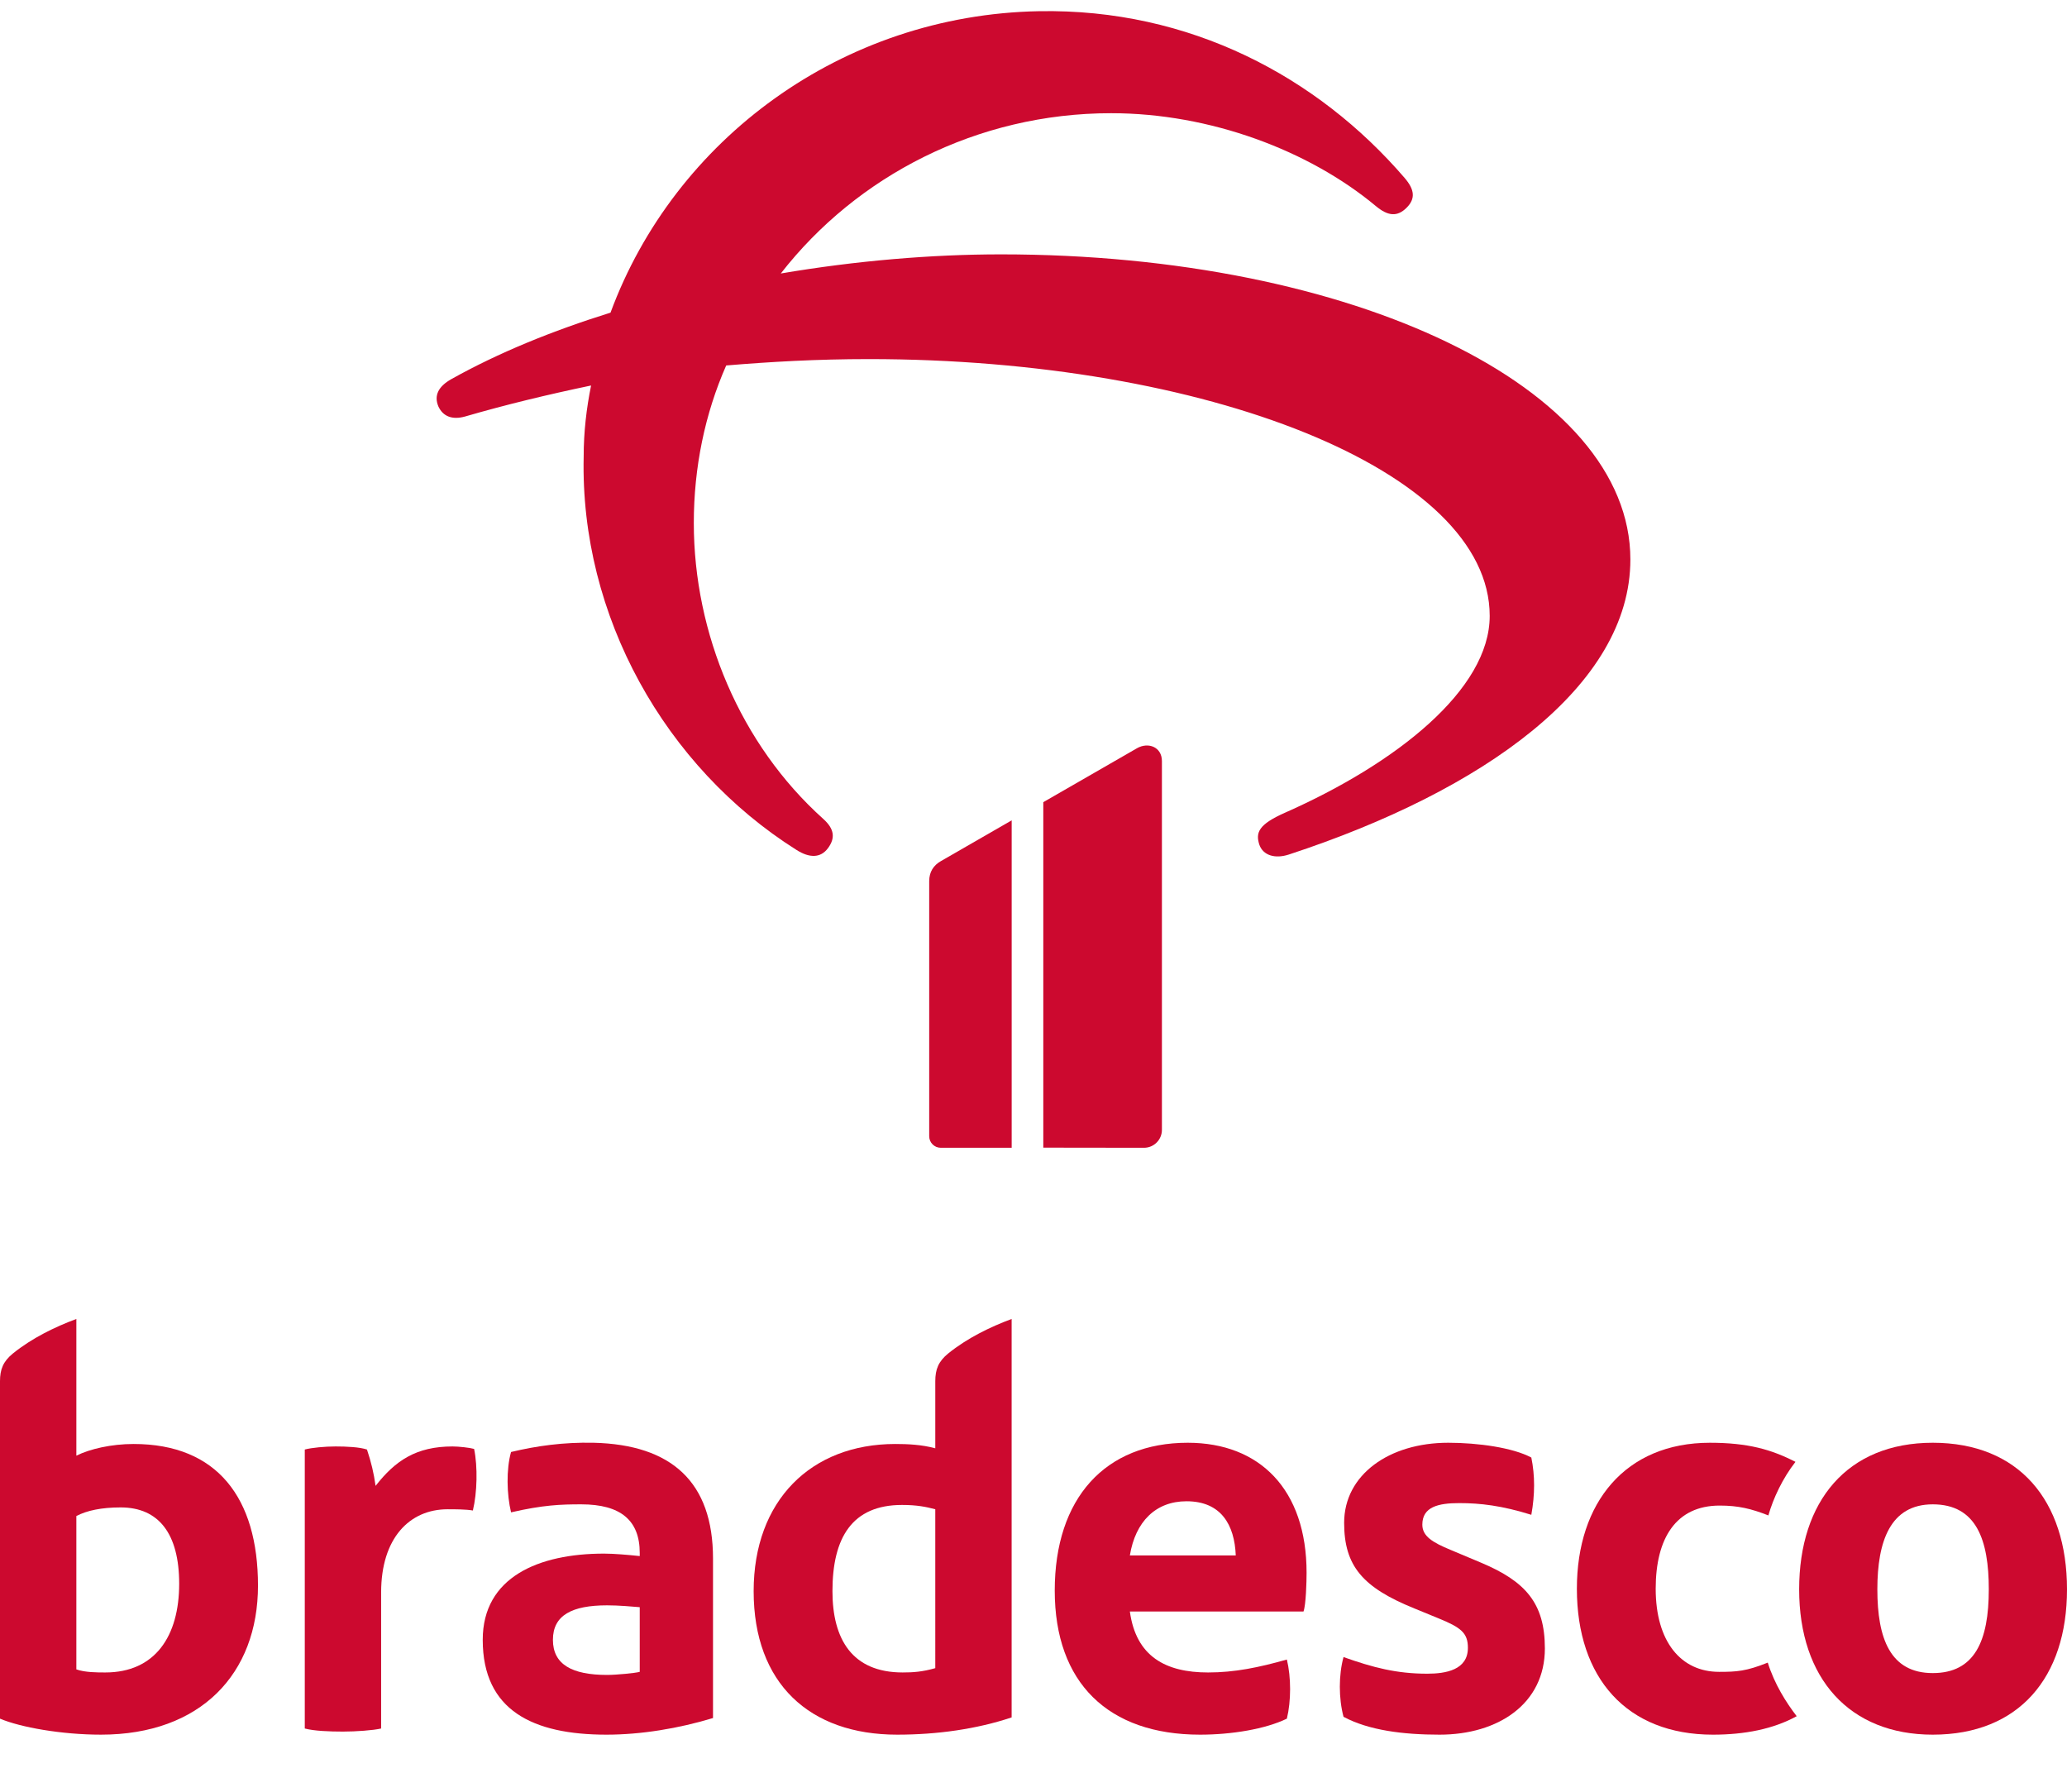 <svg xmlns="http://www.w3.org/2000/svg" viewBox="25 60 450 390" fill="none">
  <g fill="#CC092F">
    <path d="M154.222,374.041c-6.568-0.134-12.332,0.67-17.962,2.011c-1.072,3.753-0.938,9.249,0,13.137c6.971-1.609,10.858-1.743,15.282-1.743c8.579,0,12.735,3.485,12.735,10.59v0.67c-2.547-0.268-5.63-0.536-7.775-0.536c-14.209,0-26.407,5.094-26.407,18.767c0,15.416,10.992,20.643,26.944,20.643c7.507,0,15.684-1.34,23.19-3.619v-34.718C180.228,382.62,171.247,374.443,154.222,374.041z M164.276,423.907c-0.938,0.268-5.094,0.67-7.105,0.67c-7.641,0-11.796-2.279-11.796-7.641c0-5.362,4.156-7.507,11.796-7.507c2.547,0,5.496,0.268,7.105,0.402V423.907z"/>
    <path d="M123.525,374.845c-7.909,0-12.467,3.083-16.756,8.579c-0.402-2.815-0.938-5.094-1.877-7.909c-1.609-0.536-4.423-0.67-6.836-0.67c-2.279,0-5.228,0.268-6.702,0.67v60.724c2.011,0.536,5.362,0.67,8.311,0.67c2.815,0,6.568-0.268,8.311-0.67v-29.625c0-11.796,6.166-18.097,14.477-18.097c1.474,0,4.021,0,5.496,0.268c0.938-3.887,1.072-9.517,0.268-13.405C127.279,375.113,124.866,374.845,123.525,374.845z"/>
    <path d="M54.088,374.309c-4.826,0-9.517,1.072-12.466,2.547v-29.759c-4.692,1.743-9.652,4.156-13.807,7.507C25.67,356.346,25,358.089,25,360.636v73.458c4.424,1.877,13.405,3.485,21.984,3.485c21.716,0,34.182-13.271,34.182-32.44C81.166,386.105,72.319,374.309,54.088,374.309z M47.922,424.041c-1.743,0-4.423,0-6.3-0.67v-33.378c2.279-1.206,5.496-1.877,9.652-1.877c8.311,0,12.735,5.764,12.735,16.622C64.008,416.132,58.78,424.041,47.922,424.041z"/>
    <path d="M228.619,360.636v14.611c-2.949-0.804-6.032-0.938-8.713-0.938c-18.365,0-30.831,12.332-30.831,32.038c0,20.107,12.198,31.233,31.233,31.233c8.713,0,17.292-1.206,24.933-3.753v-86.729c-4.692,1.743-9.652,4.156-13.807,7.507C229.29,356.346,228.619,358.089,228.619,360.636z M228.619,423.102c-2.815,0.804-4.826,0.938-7.105,0.938c-10.992,0-15.282-7.239-15.282-17.694c0-11.662,4.289-18.767,15.147-18.767c3.217,0,5.228,0.402,7.239,0.938V423.102z"/>
    <path d="M347.52,400.18l-6.702-2.815c-3.887-1.609-6.166-2.949-6.166-5.496c0-3.887,3.485-4.692,8.043-4.692c4.558,0,9.249,0.536,15.684,2.547c0.804-4.424,0.804-8.579,0-12.466c-4.021-2.145-11.528-3.217-18.096-3.217c-12.869,0-22.654,6.971-22.654,17.426c0,9.383,4.021,14.075,15.281,18.633l5.228,2.145c4.96,2.011,6.434,3.217,6.434,6.434c0,4.826-4.826,5.63-8.847,5.63c-6.702,0-11.796-1.34-18.23-3.619c-1.072,3.887-1.072,8.981,0,13.003c5.496,2.949,13.003,3.887,20.912,3.887c12.735,0,22.922-6.702,22.922-18.767C361.327,408.893,357.038,404.202,347.52,400.18z"/>
    <path d="M399.263,423.907c-8.311,0-13.807-6.568-13.807-18.097c0-10.992,4.424-18.096,13.941-18.096c4.021,0,6.836,0.67,10.59,2.145c1.072-3.753,3.083-8.043,5.898-11.662c-5.228-2.681-10.322-4.155-18.633-4.155c-18.365,0-28.954,13.003-28.954,31.769c0,19.437,10.858,31.769,29.625,31.769c6.836,0,13.137-1.206,18.231-4.021c-2.279-2.949-4.826-6.97-6.3-11.662C405.161,423.773,403.15,423.907,399.263,423.907z"/>
    <path d="M445.777,374.041c-18.633,0-29.088,12.735-29.088,31.904c0,19.437,10.992,31.635,29.088,31.635c18.767,0,29.223-12.466,29.223-31.635C475,386.641,464.544,374.041,445.777,374.041z M445.777,424.175c-9.249,0-12.064-7.507-12.064-18.23c0-10.456,2.815-18.499,12.064-18.499c9.517,0,12.198,7.775,12.198,18.499C457.976,417.204,454.893,424.175,445.777,424.175z"/>
    <path d="M283.579,374.041c-17.962,0-28.954,12.064-28.954,32.172c0,20.107,11.662,31.367,31.635,31.367c6.836,0,14.209-1.206,18.901-3.485c0.938-3.887,0.938-8.981,0-12.869c-6.166,1.743-11.394,2.815-17.158,2.815c-9.249,0-15.684-3.485-17.024-13.271h37.802c0.536-1.475,0.67-6.434,0.67-8.445C309.45,384.228,299.263,374.041,283.579,374.041z M270.979,398.572c1.206-7.373,5.63-11.796,12.332-11.796c7.507,0,10.456,5.094,10.724,11.796H270.979z"/>
    <path d="M242.937,115.366c-15.111,0-31.632,1.388-47.952,4.163c16.521-21.211,42.713-34.889,71.928-34.889c21.558,0,43.116,8.128,57.623,20.22c2.619,2.181,4.634,2.379,6.649,0.396c2.015-1.982,1.813-3.965-0.403-6.542c-18.939-22.004-46.743-36.871-79.584-36.277c-42.915,0.793-79.382,27.951-93.284,65.615c-12.693,3.965-24.379,8.722-34.654,14.471c-2.821,1.586-3.828,3.568-2.821,5.947c1.007,2.181,3.022,2.974,5.843,2.181c8.865-2.577,17.932-4.758,27.401-6.74c-1.007,4.956-1.612,10.11-1.612,15.462c-0.806,34.691,17.73,67.598,46.34,85.637c2.821,1.784,5.239,1.784,6.85-0.396c1.612-2.181,1.41-4.163-1.007-6.343c-18.133-16.255-28.207-40.44-28.207-64.426c0-12.092,2.418-23.788,7.052-34.294c9.469-0.793,19.745-1.388,31.028-1.388c73.338,0,135.192,24.184,135.192,55.902c0,16.057-20.349,32.114-44.527,42.818c-5.843,2.577-6.447,4.361-5.641,6.938c0.806,2.379,3.425,3.172,6.447,2.181c42.311-13.876,74.345-36.673,74.345-64.228C379.942,144.308,319.499,115.366,242.937,115.366z"/>
    <path d="M277.957,305.933v-80.268c0-3.075-2.97-4.198-5.418-2.803l-20.406,11.743v75.199l21.919,0.029C276.207,309.836,277.957,308.089,277.957,305.933z"/>
    <path d="M227.294,251.811v55.507c0,1.389,1.126,2.515,2.515,2.515h15.441v-71.271l-15.414,8.876C228.264,248.333,227.294,249.743,227.294,251.811z"/>
  </g>
</svg>
